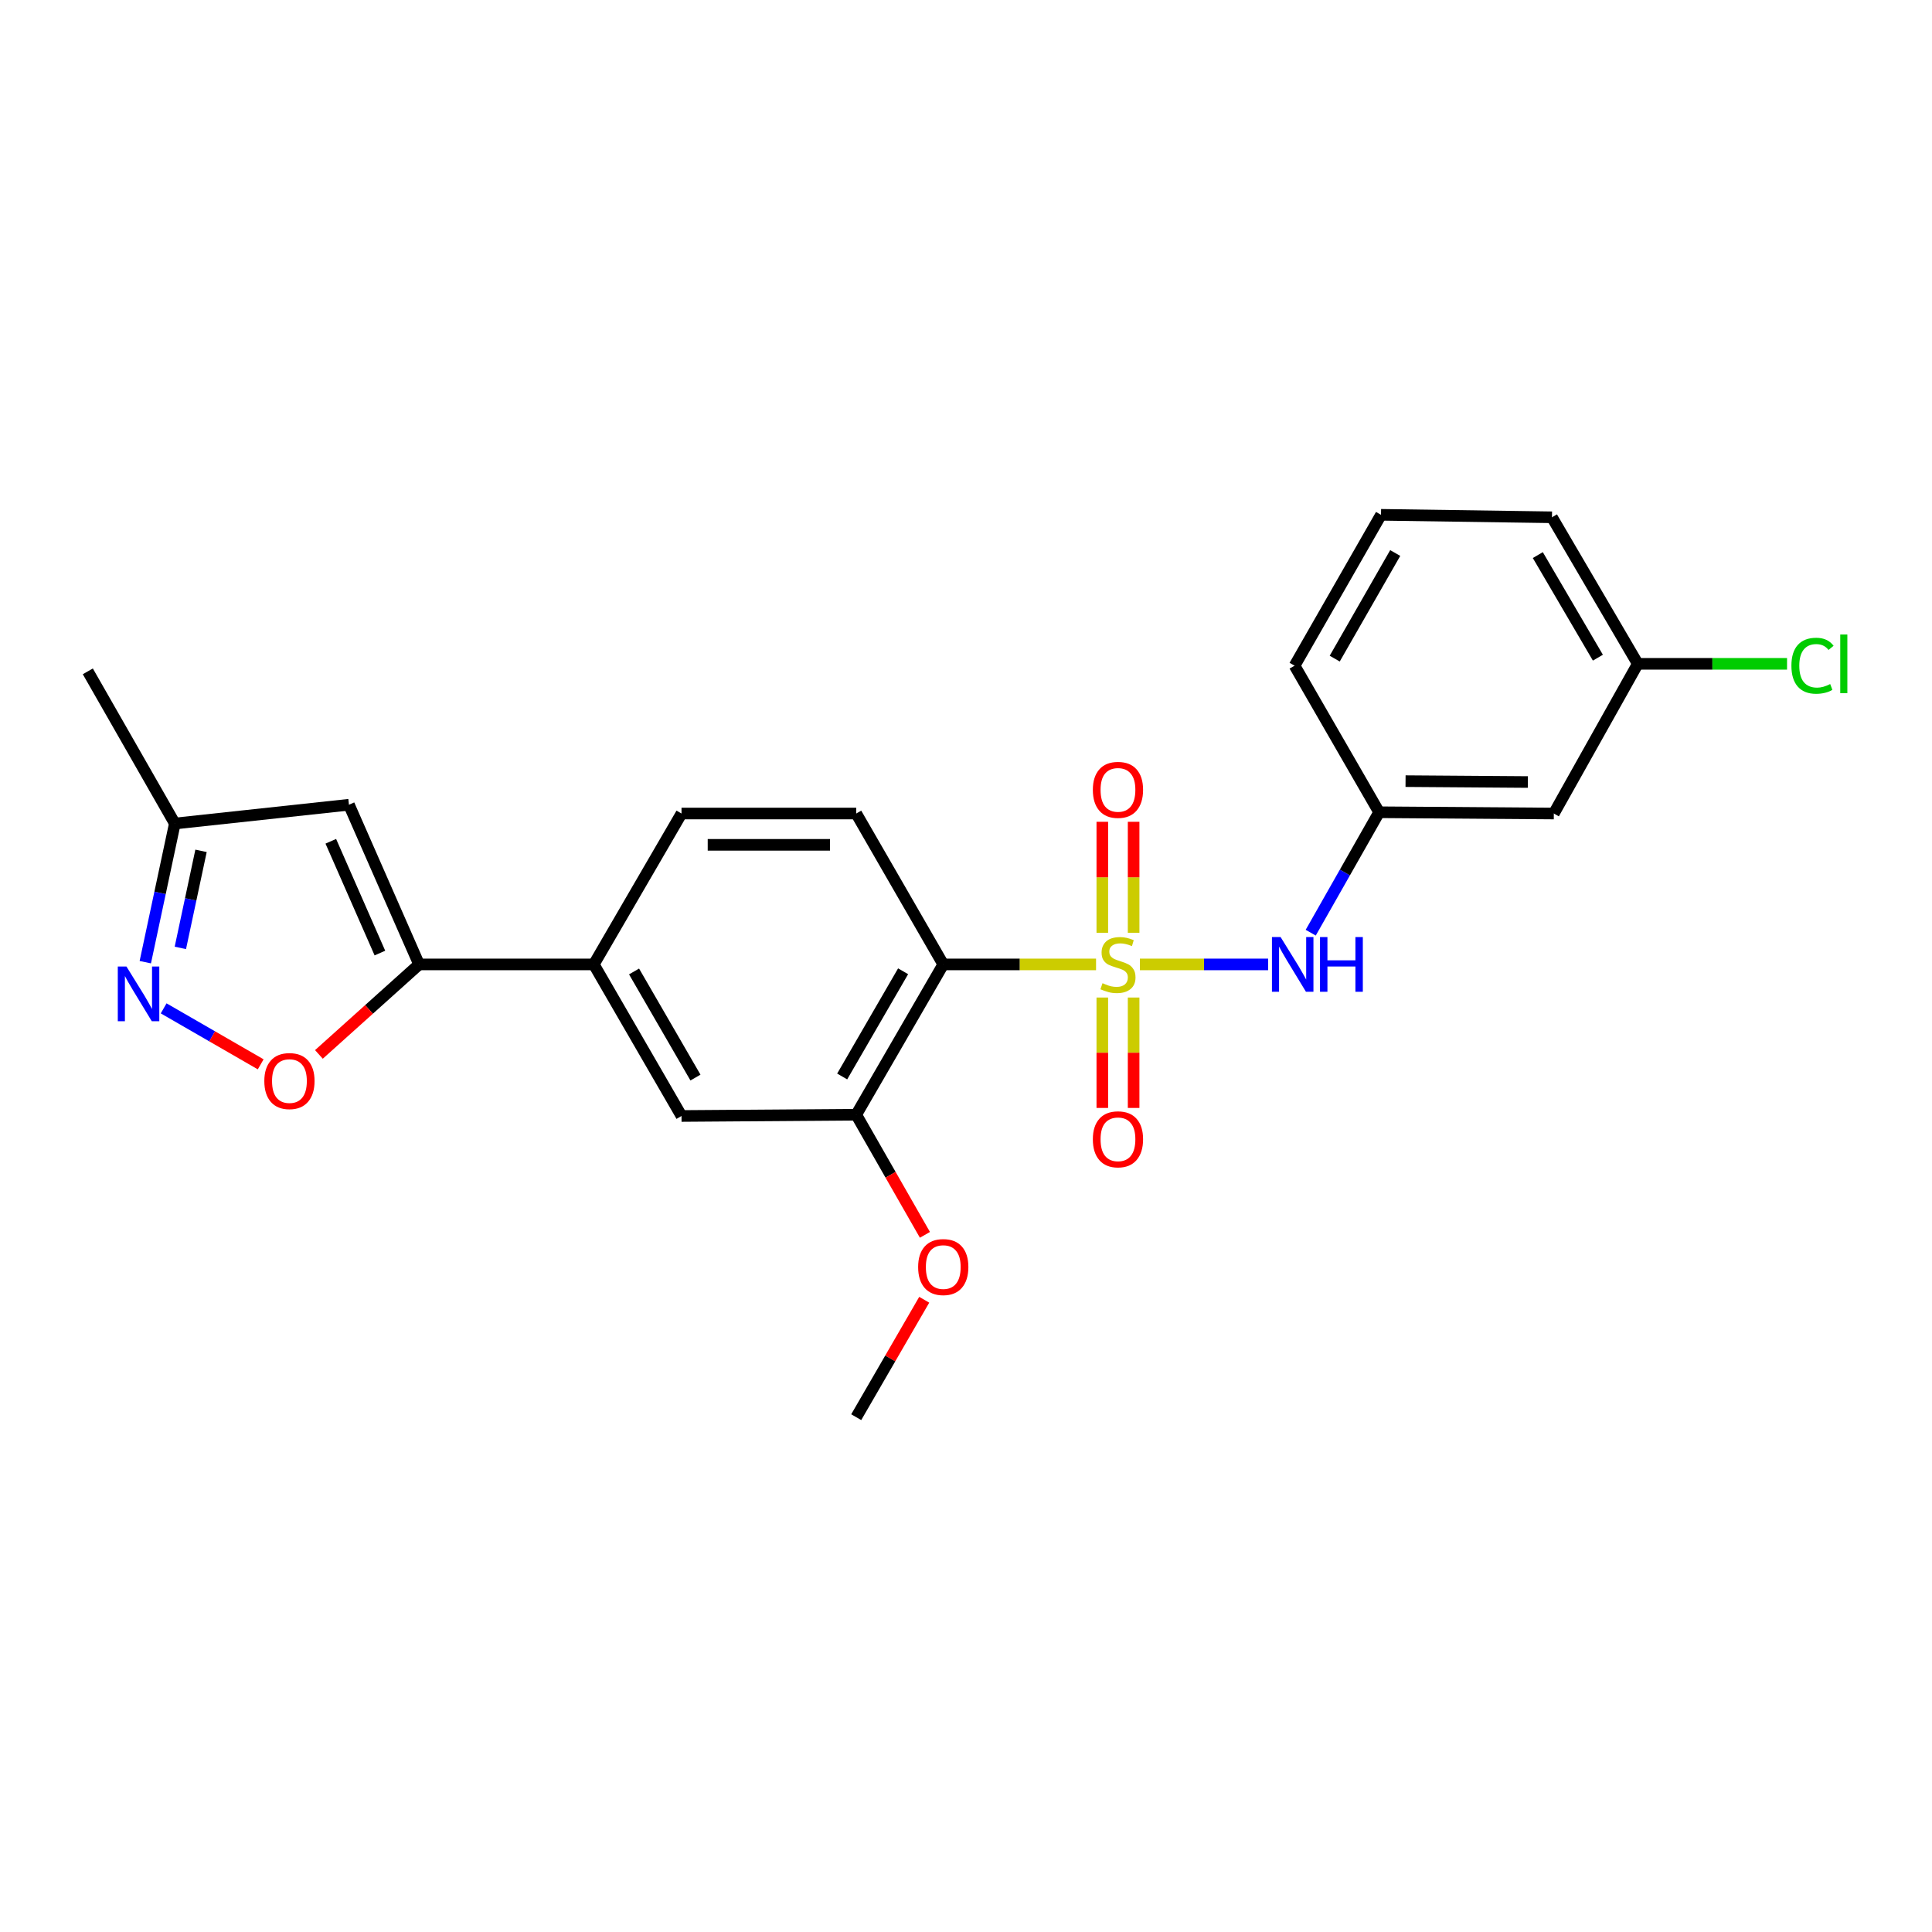 <?xml version='1.0' encoding='iso-8859-1'?>
<svg version='1.1' baseProfile='full'
              xmlns='http://www.w3.org/2000/svg'
                      xmlns:rdkit='http://www.rdkit.org/xml'
                      xmlns:xlink='http://www.w3.org/1999/xlink'
                  xml:space='preserve'
width='1000px' height='1000px' viewBox='0 0 1000 1000'>
<!-- END OF HEADER -->
<rect style='opacity:1.0;fill:#FFFFFF;stroke:none' width='1000' height='1000' x='0' y='0'> </rect>
<path class='bond-0' d='M 567.317,499.181 L 527.772,499.181' style='fill:none;fill-rule:evenodd;stroke:#CCCC00;stroke-width:6px;stroke-linecap:butt;stroke-linejoin:miter;stroke-opacity:1' />
<path class='bond-0' d='M 527.772,499.181 L 488.228,499.181' style='fill:none;fill-rule:evenodd;stroke:#000000;stroke-width:6px;stroke-linecap:butt;stroke-linejoin:miter;stroke-opacity:1' />
<path class='bond-4' d='M 589.998,499.181 L 623.188,499.181' style='fill:none;fill-rule:evenodd;stroke:#CCCC00;stroke-width:6px;stroke-linecap:butt;stroke-linejoin:miter;stroke-opacity:1' />
<path class='bond-4' d='M 623.188,499.181 L 656.378,499.181' style='fill:none;fill-rule:evenodd;stroke:#0000FF;stroke-width:6px;stroke-linecap:butt;stroke-linejoin:miter;stroke-opacity:1' />
<path class='bond-9' d='M 586.761,482.8 L 586.761,454.081' style='fill:none;fill-rule:evenodd;stroke:#CCCC00;stroke-width:6px;stroke-linecap:butt;stroke-linejoin:miter;stroke-opacity:1' />
<path class='bond-9' d='M 586.761,454.081 L 586.761,425.362' style='fill:none;fill-rule:evenodd;stroke:#FF0000;stroke-width:6px;stroke-linecap:butt;stroke-linejoin:miter;stroke-opacity:1' />
<path class='bond-9' d='M 570.554,482.8 L 570.554,454.081' style='fill:none;fill-rule:evenodd;stroke:#CCCC00;stroke-width:6px;stroke-linecap:butt;stroke-linejoin:miter;stroke-opacity:1' />
<path class='bond-9' d='M 570.554,454.081 L 570.554,425.362' style='fill:none;fill-rule:evenodd;stroke:#FF0000;stroke-width:6px;stroke-linecap:butt;stroke-linejoin:miter;stroke-opacity:1' />
<path class='bond-10' d='M 570.554,516.322 L 570.554,544.894' style='fill:none;fill-rule:evenodd;stroke:#CCCC00;stroke-width:6px;stroke-linecap:butt;stroke-linejoin:miter;stroke-opacity:1' />
<path class='bond-10' d='M 570.554,544.894 L 570.554,573.467' style='fill:none;fill-rule:evenodd;stroke:#FF0000;stroke-width:6px;stroke-linecap:butt;stroke-linejoin:miter;stroke-opacity:1' />
<path class='bond-10' d='M 586.761,516.322 L 586.761,544.894' style='fill:none;fill-rule:evenodd;stroke:#CCCC00;stroke-width:6px;stroke-linecap:butt;stroke-linejoin:miter;stroke-opacity:1' />
<path class='bond-10' d='M 586.761,544.894 L 586.761,573.467' style='fill:none;fill-rule:evenodd;stroke:#FF0000;stroke-width:6px;stroke-linecap:butt;stroke-linejoin:miter;stroke-opacity:1' />
<path class='bond-6' d='M 488.228,499.181 L 443.18,576.977' style='fill:none;fill-rule:evenodd;stroke:#000000;stroke-width:6px;stroke-linecap:butt;stroke-linejoin:miter;stroke-opacity:1' />
<path class='bond-6' d='M 467.445,502.728 L 435.911,557.186' style='fill:none;fill-rule:evenodd;stroke:#000000;stroke-width:6px;stroke-linecap:butt;stroke-linejoin:miter;stroke-opacity:1' />
<path class='bond-8' d='M 488.228,499.181 L 443.18,421.078' style='fill:none;fill-rule:evenodd;stroke:#000000;stroke-width:6px;stroke-linecap:butt;stroke-linejoin:miter;stroke-opacity:1' />
<path class='bond-1' d='M 216.922,499.181 L 307.351,499.181' style='fill:none;fill-rule:evenodd;stroke:#000000;stroke-width:6px;stroke-linecap:butt;stroke-linejoin:miter;stroke-opacity:1' />
<path class='bond-3' d='M 216.922,499.181 L 190.995,522.474' style='fill:none;fill-rule:evenodd;stroke:#000000;stroke-width:6px;stroke-linecap:butt;stroke-linejoin:miter;stroke-opacity:1' />
<path class='bond-3' d='M 190.995,522.474 L 165.069,545.767' style='fill:none;fill-rule:evenodd;stroke:#FF0000;stroke-width:6px;stroke-linecap:butt;stroke-linejoin:miter;stroke-opacity:1' />
<path class='bond-5' d='M 216.922,499.181 L 180.617,416.531' style='fill:none;fill-rule:evenodd;stroke:#000000;stroke-width:6px;stroke-linecap:butt;stroke-linejoin:miter;stroke-opacity:1' />
<path class='bond-5' d='M 196.637,493.301 L 171.224,435.447' style='fill:none;fill-rule:evenodd;stroke:#000000;stroke-width:6px;stroke-linecap:butt;stroke-linejoin:miter;stroke-opacity:1' />
<path class='bond-2' d='M 84.705,521.927 L 109.82,536.41' style='fill:none;fill-rule:evenodd;stroke:#0000FF;stroke-width:6px;stroke-linecap:butt;stroke-linejoin:miter;stroke-opacity:1' />
<path class='bond-2' d='M 109.82,536.41 L 134.934,550.893' style='fill:none;fill-rule:evenodd;stroke:#FF0000;stroke-width:6px;stroke-linecap:butt;stroke-linejoin:miter;stroke-opacity:1' />
<path class='bond-26' d='M 75.207,498.02 L 82.85,462.138' style='fill:none;fill-rule:evenodd;stroke:#0000FF;stroke-width:6px;stroke-linecap:butt;stroke-linejoin:miter;stroke-opacity:1' />
<path class='bond-26' d='M 82.85,462.138 L 90.494,426.255' style='fill:none;fill-rule:evenodd;stroke:#000000;stroke-width:6px;stroke-linecap:butt;stroke-linejoin:miter;stroke-opacity:1' />
<path class='bond-26' d='M 93.352,490.632 L 98.702,465.514' style='fill:none;fill-rule:evenodd;stroke:#0000FF;stroke-width:6px;stroke-linecap:butt;stroke-linejoin:miter;stroke-opacity:1' />
<path class='bond-26' d='M 98.702,465.514 L 104.053,440.397' style='fill:none;fill-rule:evenodd;stroke:#000000;stroke-width:6px;stroke-linecap:butt;stroke-linejoin:miter;stroke-opacity:1' />
<path class='bond-13' d='M 678.424,482.756 L 696.126,451.588' style='fill:none;fill-rule:evenodd;stroke:#0000FF;stroke-width:6px;stroke-linecap:butt;stroke-linejoin:miter;stroke-opacity:1' />
<path class='bond-13' d='M 696.126,451.588 L 713.829,420.421' style='fill:none;fill-rule:evenodd;stroke:#000000;stroke-width:6px;stroke-linecap:butt;stroke-linejoin:miter;stroke-opacity:1' />
<path class='bond-12' d='M 180.617,416.531 L 90.494,426.255' style='fill:none;fill-rule:evenodd;stroke:#000000;stroke-width:6px;stroke-linecap:butt;stroke-linejoin:miter;stroke-opacity:1' />
<path class='bond-11' d='M 443.18,576.977 L 352.75,577.634' style='fill:none;fill-rule:evenodd;stroke:#000000;stroke-width:6px;stroke-linecap:butt;stroke-linejoin:miter;stroke-opacity:1' />
<path class='bond-17' d='M 443.18,576.977 L 460.96,608.067' style='fill:none;fill-rule:evenodd;stroke:#000000;stroke-width:6px;stroke-linecap:butt;stroke-linejoin:miter;stroke-opacity:1' />
<path class='bond-17' d='M 460.96,608.067 L 478.741,639.157' style='fill:none;fill-rule:evenodd;stroke:#FF0000;stroke-width:6px;stroke-linecap:butt;stroke-linejoin:miter;stroke-opacity:1' />
<path class='bond-7' d='M 307.351,499.181 L 352.75,421.078' style='fill:none;fill-rule:evenodd;stroke:#000000;stroke-width:6px;stroke-linecap:butt;stroke-linejoin:miter;stroke-opacity:1' />
<path class='bond-24' d='M 307.351,499.181 L 352.75,577.634' style='fill:none;fill-rule:evenodd;stroke:#000000;stroke-width:6px;stroke-linecap:butt;stroke-linejoin:miter;stroke-opacity:1' />
<path class='bond-24' d='M 328.189,502.831 L 359.969,557.749' style='fill:none;fill-rule:evenodd;stroke:#000000;stroke-width:6px;stroke-linecap:butt;stroke-linejoin:miter;stroke-opacity:1' />
<path class='bond-14' d='M 443.18,421.078 L 352.75,421.078' style='fill:none;fill-rule:evenodd;stroke:#000000;stroke-width:6px;stroke-linecap:butt;stroke-linejoin:miter;stroke-opacity:1' />
<path class='bond-14' d='M 429.615,437.286 L 366.315,437.286' style='fill:none;fill-rule:evenodd;stroke:#000000;stroke-width:6px;stroke-linecap:butt;stroke-linejoin:miter;stroke-opacity:1' />
<path class='bond-21' d='M 90.494,426.255 L 45.455,347.487' style='fill:none;fill-rule:evenodd;stroke:#000000;stroke-width:6px;stroke-linecap:butt;stroke-linejoin:miter;stroke-opacity:1' />
<path class='bond-15' d='M 713.829,420.421 L 804.258,421.078' style='fill:none;fill-rule:evenodd;stroke:#000000;stroke-width:6px;stroke-linecap:butt;stroke-linejoin:miter;stroke-opacity:1' />
<path class='bond-15' d='M 727.511,404.312 L 790.811,404.772' style='fill:none;fill-rule:evenodd;stroke:#000000;stroke-width:6px;stroke-linecap:butt;stroke-linejoin:miter;stroke-opacity:1' />
<path class='bond-20' d='M 713.829,420.421 L 670.077,344.56' style='fill:none;fill-rule:evenodd;stroke:#000000;stroke-width:6px;stroke-linecap:butt;stroke-linejoin:miter;stroke-opacity:1' />
<path class='bond-16' d='M 804.258,421.078 L 847.712,343.597' style='fill:none;fill-rule:evenodd;stroke:#000000;stroke-width:6px;stroke-linecap:butt;stroke-linejoin:miter;stroke-opacity:1' />
<path class='bond-18' d='M 847.712,343.597 L 886.341,343.597' style='fill:none;fill-rule:evenodd;stroke:#000000;stroke-width:6px;stroke-linecap:butt;stroke-linejoin:miter;stroke-opacity:1' />
<path class='bond-18' d='M 886.341,343.597 L 924.97,343.597' style='fill:none;fill-rule:evenodd;stroke:#00CC00;stroke-width:6px;stroke-linecap:butt;stroke-linejoin:miter;stroke-opacity:1' />
<path class='bond-25' d='M 847.712,343.597 L 803.295,267.745' style='fill:none;fill-rule:evenodd;stroke:#000000;stroke-width:6px;stroke-linecap:butt;stroke-linejoin:miter;stroke-opacity:1' />
<path class='bond-25' d='M 827.064,340.409 L 795.971,287.313' style='fill:none;fill-rule:evenodd;stroke:#000000;stroke-width:6px;stroke-linecap:butt;stroke-linejoin:miter;stroke-opacity:1' />
<path class='bond-23' d='M 478.379,672.753 L 460.779,703.143' style='fill:none;fill-rule:evenodd;stroke:#FF0000;stroke-width:6px;stroke-linecap:butt;stroke-linejoin:miter;stroke-opacity:1' />
<path class='bond-23' d='M 460.779,703.143 L 443.18,733.533' style='fill:none;fill-rule:evenodd;stroke:#000000;stroke-width:6px;stroke-linecap:butt;stroke-linejoin:miter;stroke-opacity:1' />
<path class='bond-19' d='M 714.81,266.467 L 670.077,344.56' style='fill:none;fill-rule:evenodd;stroke:#000000;stroke-width:6px;stroke-linecap:butt;stroke-linejoin:miter;stroke-opacity:1' />
<path class='bond-19' d='M 722.164,286.237 L 690.851,340.902' style='fill:none;fill-rule:evenodd;stroke:#000000;stroke-width:6px;stroke-linecap:butt;stroke-linejoin:miter;stroke-opacity:1' />
<path class='bond-22' d='M 714.81,266.467 L 803.295,267.745' style='fill:none;fill-rule:evenodd;stroke:#000000;stroke-width:6px;stroke-linecap:butt;stroke-linejoin:miter;stroke-opacity:1' />
<path  class='atom-0' d='M 570.657 508.901
Q 570.977 509.021, 572.297 509.581
Q 573.617 510.141, 575.057 510.501
Q 576.537 510.821, 577.977 510.821
Q 580.657 510.821, 582.217 509.541
Q 583.777 508.221, 583.777 505.941
Q 583.777 504.381, 582.977 503.421
Q 582.217 502.461, 581.017 501.941
Q 579.817 501.421, 577.817 500.821
Q 575.297 500.061, 573.777 499.341
Q 572.297 498.621, 571.217 497.101
Q 570.177 495.581, 570.177 493.021
Q 570.177 489.461, 572.577 487.261
Q 575.017 485.061, 579.817 485.061
Q 583.097 485.061, 586.817 486.621
L 585.897 489.701
Q 582.497 488.301, 579.937 488.301
Q 577.177 488.301, 575.657 489.461
Q 574.137 490.581, 574.177 492.541
Q 574.177 494.061, 574.937 494.981
Q 575.737 495.901, 576.857 496.421
Q 578.017 496.941, 579.937 497.541
Q 582.497 498.341, 584.017 499.141
Q 585.537 499.941, 586.617 501.581
Q 587.737 503.181, 587.737 505.941
Q 587.737 509.861, 585.097 511.981
Q 582.497 514.061, 578.137 514.061
Q 575.617 514.061, 573.697 513.501
Q 571.817 512.981, 569.577 512.061
L 570.657 508.901
' fill='#CCCC00'/>
<path  class='atom-3' d='M 65.451 500.274
L 74.731 515.274
Q 75.651 516.754, 77.131 519.434
Q 78.611 522.114, 78.691 522.274
L 78.691 500.274
L 82.451 500.274
L 82.451 528.594
L 78.571 528.594
L 68.611 512.194
Q 67.451 510.274, 66.211 508.074
Q 65.011 505.874, 64.651 505.194
L 64.651 528.594
L 60.971 528.594
L 60.971 500.274
L 65.451 500.274
' fill='#0000FF'/>
<path  class='atom-4' d='M 136.813 559.553
Q 136.813 552.753, 140.173 548.953
Q 143.533 545.153, 149.813 545.153
Q 156.093 545.153, 159.453 548.953
Q 162.813 552.753, 162.813 559.553
Q 162.813 566.433, 159.413 570.353
Q 156.013 574.233, 149.813 574.233
Q 143.573 574.233, 140.173 570.353
Q 136.813 566.473, 136.813 559.553
M 149.813 571.033
Q 154.133 571.033, 156.453 568.153
Q 158.813 565.233, 158.813 559.553
Q 158.813 553.993, 156.453 551.193
Q 154.133 548.353, 149.813 548.353
Q 145.493 548.353, 143.133 551.153
Q 140.813 553.953, 140.813 559.553
Q 140.813 565.273, 143.133 568.153
Q 145.493 571.033, 149.813 571.033
' fill='#FF0000'/>
<path  class='atom-5' d='M 662.836 485.021
L 672.116 500.021
Q 673.036 501.501, 674.516 504.181
Q 675.996 506.861, 676.076 507.021
L 676.076 485.021
L 679.836 485.021
L 679.836 513.341
L 675.956 513.341
L 665.996 496.941
Q 664.836 495.021, 663.596 492.821
Q 662.396 490.621, 662.036 489.941
L 662.036 513.341
L 658.356 513.341
L 658.356 485.021
L 662.836 485.021
' fill='#0000FF'/>
<path  class='atom-5' d='M 683.236 485.021
L 687.076 485.021
L 687.076 497.061
L 701.556 497.061
L 701.556 485.021
L 705.396 485.021
L 705.396 513.341
L 701.556 513.341
L 701.556 500.261
L 687.076 500.261
L 687.076 513.341
L 683.236 513.341
L 683.236 485.021
' fill='#0000FF'/>
<path  class='atom-10' d='M 565.657 408.831
Q 565.657 402.031, 569.017 398.231
Q 572.377 394.431, 578.657 394.431
Q 584.937 394.431, 588.297 398.231
Q 591.657 402.031, 591.657 408.831
Q 591.657 415.711, 588.257 419.631
Q 584.857 423.511, 578.657 423.511
Q 572.417 423.511, 569.017 419.631
Q 565.657 415.751, 565.657 408.831
M 578.657 420.311
Q 582.977 420.311, 585.297 417.431
Q 587.657 414.511, 587.657 408.831
Q 587.657 403.271, 585.297 400.471
Q 582.977 397.631, 578.657 397.631
Q 574.337 397.631, 571.977 400.431
Q 569.657 403.231, 569.657 408.831
Q 569.657 414.551, 571.977 417.431
Q 574.337 420.311, 578.657 420.311
' fill='#FF0000'/>
<path  class='atom-11' d='M 565.657 589.699
Q 565.657 582.899, 569.017 579.099
Q 572.377 575.299, 578.657 575.299
Q 584.937 575.299, 588.297 579.099
Q 591.657 582.899, 591.657 589.699
Q 591.657 596.579, 588.257 600.499
Q 584.857 604.379, 578.657 604.379
Q 572.417 604.379, 569.017 600.499
Q 565.657 596.619, 565.657 589.699
M 578.657 601.179
Q 582.977 601.179, 585.297 598.299
Q 587.657 595.379, 587.657 589.699
Q 587.657 584.139, 585.297 581.339
Q 582.977 578.499, 578.657 578.499
Q 574.337 578.499, 571.977 581.299
Q 569.657 584.099, 569.657 589.699
Q 569.657 595.419, 571.977 598.299
Q 574.337 601.179, 578.657 601.179
' fill='#FF0000'/>
<path  class='atom-18' d='M 475.228 655.826
Q 475.228 649.026, 478.588 645.226
Q 481.948 641.426, 488.228 641.426
Q 494.508 641.426, 497.868 645.226
Q 501.228 649.026, 501.228 655.826
Q 501.228 662.706, 497.828 666.626
Q 494.428 670.506, 488.228 670.506
Q 481.988 670.506, 478.588 666.626
Q 475.228 662.746, 475.228 655.826
M 488.228 667.306
Q 492.548 667.306, 494.868 664.426
Q 497.228 661.506, 497.228 655.826
Q 497.228 650.266, 494.868 647.466
Q 492.548 644.626, 488.228 644.626
Q 483.908 644.626, 481.548 647.426
Q 479.228 650.226, 479.228 655.826
Q 479.228 661.546, 481.548 664.426
Q 483.908 667.306, 488.228 667.306
' fill='#FF0000'/>
<path  class='atom-19' d='M 927.231 344.577
Q 927.231 337.537, 930.511 333.857
Q 933.831 330.137, 940.111 330.137
Q 945.951 330.137, 949.071 334.257
L 946.431 336.417
Q 944.151 333.417, 940.111 333.417
Q 935.831 333.417, 933.551 336.297
Q 931.311 339.137, 931.311 344.577
Q 931.311 350.177, 933.631 353.057
Q 935.991 355.937, 940.551 355.937
Q 943.671 355.937, 947.311 354.057
L 948.431 357.057
Q 946.951 358.017, 944.711 358.577
Q 942.471 359.137, 939.991 359.137
Q 933.831 359.137, 930.511 355.377
Q 927.231 351.617, 927.231 344.577
' fill='#00CC00'/>
<path  class='atom-19' d='M 952.511 328.417
L 956.191 328.417
L 956.191 358.777
L 952.511 358.777
L 952.511 328.417
' fill='#00CC00'/>
</svg>
